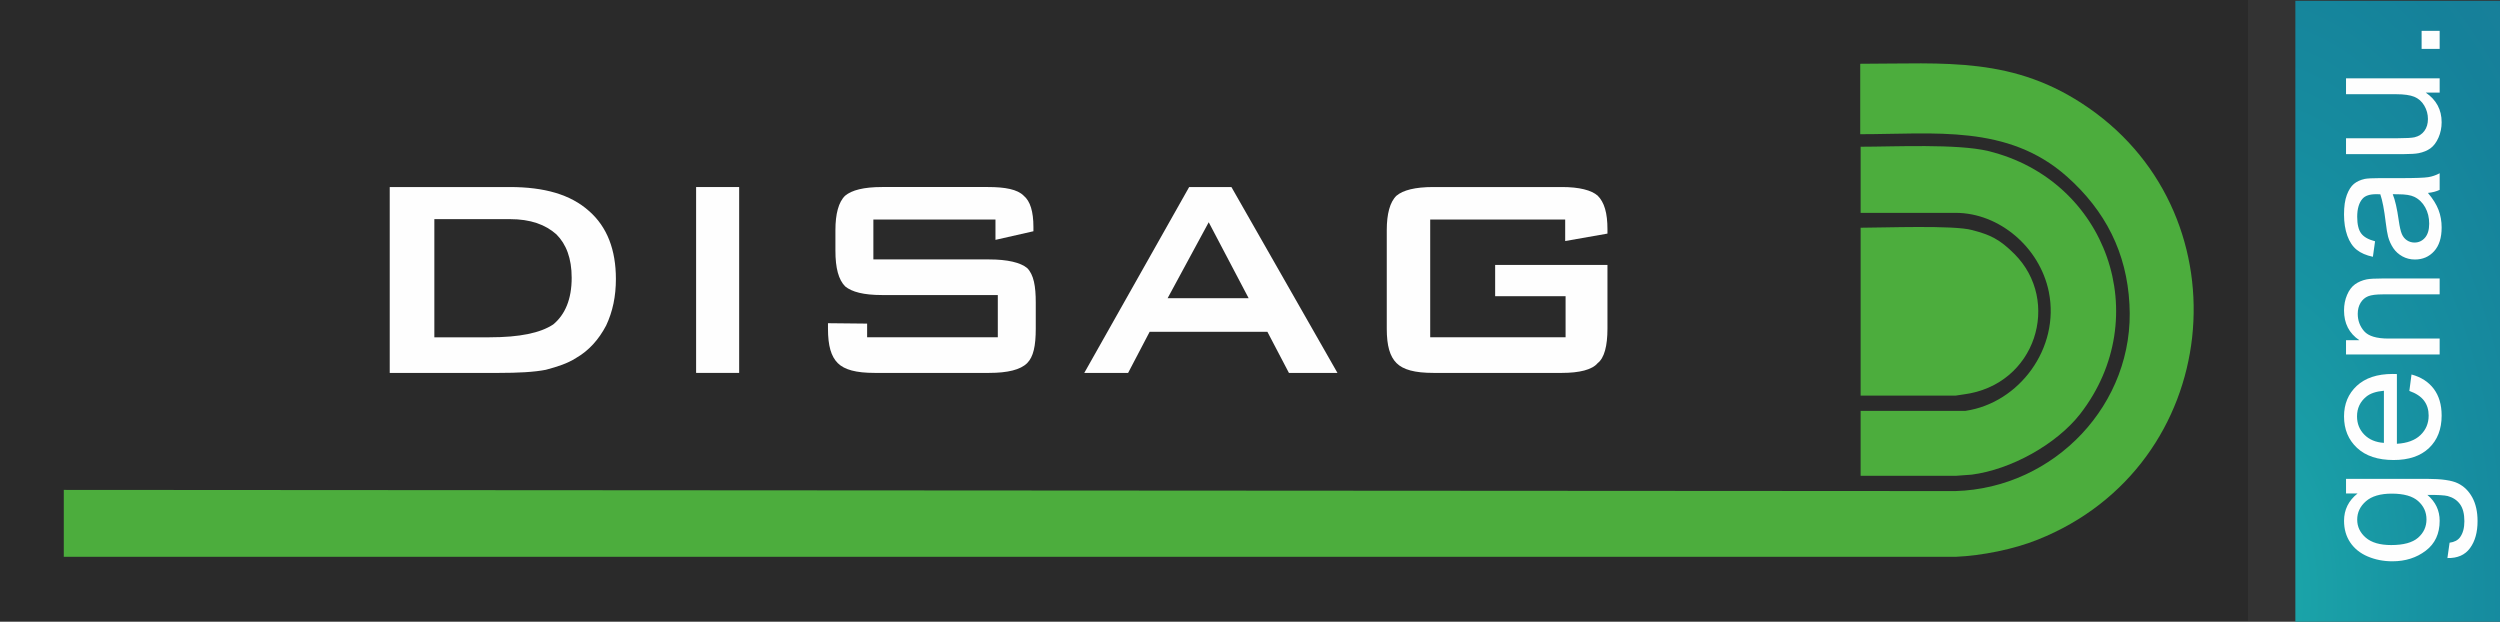 <?xml version="1.0" encoding="UTF-8"?>
<svg xmlns="http://www.w3.org/2000/svg" xmlns:xlink="http://www.w3.org/1999/xlink" xmlns:xodm="http://www.corel.com/coreldraw/odm/2003" xml:space="preserve" width="100%" height="100%" version="1.1" style="shape-rendering:geometricPrecision; text-rendering:geometricPrecision; image-rendering:optimizeQuality; fill-rule:evenodd; clip-rule:evenodd" viewBox="0 0 4892.85 1216.87">
 <rect x="0" y="0" width="4892.85" height="1216.87" fill="#333333" stroke="none"/>
 <defs>
  <style type="text/css">
   
    .fil1 {fill:#FEFEFE}
    .fil2 {fill:#4CAD3D}
    .fil0 {fill:#2A2A2A}
    .fil4 {fill:#FEFEFE;fill-rule:nonzero}
    .fil3 {fill:url(#id0)}
   
  </style>
  <radialGradient id="id0" gradientUnits="userSpaceOnUse" gradientTransform="matrix(1.12959E-16 -1.845 0.962 5.8896E-17 3273 9278)" cx="4396.21" cy="1168.26" r="998.56" fx="4396.21" fy="1168.26">
   <stop offset="0" style="stop-opacity:1; stop-color:#1CAAAB"></stop>
   <stop offset="0.369" style="stop-opacity:1; stop-color:#1792A2"></stop>
   <stop offset="0.729" style="stop-opacity:1; stop-color:#15819A"></stop>
   <stop offset="1" style="stop-opacity:1; stop-color:#1C7C9A"></stop>
  </radialGradient>
 </defs>
 <g id="Ebene_x0020_1">
  <polygon class="fil0" points="4399.65,0 -0,0 -0,1215.35 4399.65,1215.35 "></polygon>
  <path class="fil1" d="M762.76 729.82l0 -363.76 235.1 0c67.4,0 118.7,14.56 154.7,46.72 36.01,31.39 52.84,76.57 52.84,133.25 0,33.69 -6.12,63.55 -19.13,91.13 -14.55,27.57 -33.71,49.02 -58.97,63.55 -16.85,10.73 -36,16.86 -58.98,23 -22.96,4.59 -55.13,6.11 -91.13,6.11l-214.43 0zm87.32 -69.68l107.96 0c58.97,0 99.57,-8.44 124.84,-25.27 22.97,-19.15 35.98,-49.01 35.98,-91.14 0,-38.29 -10.71,-65.86 -29.86,-85.01 -21.45,-19.15 -50.54,-29.86 -91.14,-29.86l-147.78 0 0 231.28z"></path>
  <polygon class="fil1" points="1362.39,366.06 1446.64,366.06 1446.64,729.82 1362.39,729.82 "></polygon>
  <path class="fil1" d="M1948.26 429.62l-238.95 0 0 78.12 226.69 0c36,0 61.27,6.12 74.28,16.84 13.03,13.03 16.85,36 16.85,67.39l0 51.3c0,33.71 -4.59,55.16 -16.85,67.41 -13.01,13.01 -38.28,19.14 -74.28,19.14l-224.39 0c-35.99,0 -58.95,-6.13 -71.99,-19.14 -13,-13.03 -19.14,-33.7 -19.14,-67.41l0 -10.71 76.6 0.78 0 26.79 255.77 0 0 -82.7 -226.68 0c-35.99,0 -58.98,-6.14 -71.99,-16.85 -13.01,-13.03 -19.15,-36 -19.15,-69.69l0 -40.6c0,-31.38 6.14,-55.12 19.15,-67.39 13.01,-10.71 36,-16.85 71.99,-16.85l207.53 0c33.7,0 57.45,4.6 69.69,16.85 13.03,10.72 19.15,31.41 19.15,61.28l0 8.42 -74.28 16.85 0 -39.83z"></path>
  <path class="fil1" d="M2122.1 729.82l205.24 -363.76 82.71 0 207.54 363.76 -94.98 0 -42.12 -80.42 -230.5 0 -42.12 80.42 -85.77 0zm163.12 -146.26l158.52 0 -78.1 -148.58 -80.42 148.58z"></path>
  <path class="fil1" d="M3064.06 429.62l-264.96 0 0 230.51 264.96 0 0 -80.4 -137.85 0 0 -61.27 219.8 0 0 124.81c0,33.71 -6.12,57.46 -19.16,67.41 -10.71,13.01 -35.97,19.14 -69.68,19.14l-251.96 0c-36,0 -58.97,-6.13 -71.98,-19.14 -13.03,-13.03 -19.15,-33.7 -19.15,-67.41l0 -192.98c0,-31.38 6.12,-55.12 19.15,-67.39 13.01,-10.71 35.98,-16.85 71.98,-16.85l251.96 0c33.71,0 57.43,6.14 69.68,16.85 13.04,13.01 19.16,33.71 19.16,65.87l0 8.41 -82.73 14.56 0 -42.12 0.78 0z"></path>
  <path class="fil2" d="M3827.59 774.24l-186.09 0 0 -328.53c43.64,0 183.02,-5.36 218.24,4.59 35.24,9.19 53.61,17.61 82.73,46.72 91.88,91.89 42.87,256.55 -99.55,274.93l-15.33 2.29z"></path>
  <path class="fil2" d="M3827.59 931.24l31.41 -2.3c76.58,-9.97 165.41,-58.98 212.13,-118.7 147.04,-189.16 52.83,-457.97 -179.97,-514.65 -60.5,-14.53 -183.8,-8.41 -249.66,-8.41l0 129.41 186.09 0c85.01,0 164.64,67.41 182.27,154.7 22.19,110.29 -58.21,217.5 -163.12,232.81l-205.24 0 0 127.14 188.38 0 -2.29 0z"></path>
  <path class="fil2" d="M3827.59 1089.76c51.31,-2.29 113.33,-14.56 160.82,-33.7 362.24,-144.75 409.72,-629.5 99.57,-844.7 -146.29,-101.85 -281.06,-86.55 -447.25,-86.55l0 137.85c144.73,0 288.71,-19.89 404.36,82.72 75.8,67.39 117.17,149.34 122.52,249.66 11.48,195.28 -147.04,360.69 -340.79,366.06l-3701.99 -2.3 0 130.96 3702.76 0z"></path>
  <polygon class="fil3" points="4892.85,1.52 4492.33,1.52 4492.33,1216.87 4892.85,1216.87 "></polygon>
  <g id="_1860426178848">
   <path class="fil4" d="M4789.93 1092.17l4.24 -30.01c9.3,-1.24 16.07,-4.77 20.36,-10.54 5.71,-7.71 8.6,-18.24 8.6,-31.6 0,-14.36 -2.89,-25.48 -8.6,-33.31 -5.7,-7.83 -13.77,-13.12 -24.07,-15.89 -6.29,-1.59 -19.54,-2.35 -39.72,-2.24 16.01,13.6 24.01,30.49 24.01,50.73 0,25.19 -9.06,44.73 -27.25,58.5 -18.12,13.83 -39.9,20.72 -65.26,20.72 -17.48,0 -33.61,-3.18 -48.38,-9.48 -14.77,-6.29 -26.13,-15.47 -34.19,-27.48 -8.07,-12.01 -12.07,-26.13 -12.07,-42.37 0,-21.6 8.83,-39.43 26.48,-53.44l-22.59 0 0 -28.6 158.25 0c28.54,0 48.73,2.88 60.62,8.71 11.88,5.77 21.3,15.01 28.19,27.54 6.88,12.59 10.35,28.07 10.35,46.43 0,21.84 -4.88,39.44 -14.71,52.85 -9.77,13.48 -24.54,19.95 -44.26,19.48zm-109.93 -25.42c23.95,0 41.43,-4.77 52.44,-14.3 11,-9.59 16.53,-21.54 16.53,-35.9 0,-14.3 -5.47,-26.25 -16.42,-35.96 -10.94,-9.65 -28.13,-14.48 -51.55,-14.48 -22.36,0 -39.25,5.01 -50.61,14.95 -11.36,9.95 -17.01,21.95 -17.01,35.96 0,13.83 5.59,25.54 16.77,35.25 11.18,9.65 27.78,14.48 49.85,14.48z"></path>
   <path id="_1" class="fil4" d="M4715.43 765.07l4.23 -32.13c18.66,5 33.2,14.36 43.5,28.01 10.3,13.66 15.47,31.08 15.47,52.32 0,26.72 -8.24,47.91 -24.71,63.56 -16.42,15.66 -39.55,23.48 -69.27,23.48 -30.72,0 -54.62,-7.88 -71.57,-23.71 -17,-15.83 -25.48,-36.37 -25.48,-61.62 0,-24.42 8.3,-44.37 24.95,-59.85 16.66,-15.48 40.08,-23.25 70.27,-23.25 1.83,0 4.59,0.06 8.24,0.18l0 136.48c20.07,-1.18 35.49,-6.83 46.14,-17.07 10.65,-10.18 16.01,-22.95 16.01,-38.2 0,-11.36 -3,-21.07 -9,-29.07 -6.01,-8.06 -15.6,-14.42 -28.78,-19.13zm-49.79 101.7l0 -102.05c-15.42,1.35 -26.96,5.3 -34.66,11.71 -11.95,9.83 -17.95,22.66 -17.95,38.37 0,14.25 4.76,26.19 14.3,35.9 9.53,9.65 22.3,15.01 38.31,16.07z"></path>
   <path id="_2" class="fil4" d="M4774.75 693.68l-183.26 0 0 -27.89 26.01 0c-19.95,-13.42 -29.9,-32.84 -29.9,-58.21 0,-11.06 2,-21.18 5.95,-30.42 3.94,-9.24 9.18,-16.19 15.59,-20.78 6.42,-4.59 14.07,-7.82 22.89,-9.65 5.77,-1.12 15.84,-1.7 30.2,-1.7l112.52 0 0 31.07 -111.35 0c-12.65,0 -22.13,1.18 -28.36,3.59 -6.24,2.41 -11.24,6.71 -15.01,12.83 -3.71,6.12 -5.59,13.36 -5.59,21.6 0,13.18 4.18,24.54 12.59,34.13 8.36,9.59 24.31,14.36 47.73,14.36l99.99 0 0 31.07z"></path>
   <path id="_3" class="fil4" d="M4751.8 377.59c9.83,11.54 16.71,22.66 20.77,33.31 4.06,10.65 6.06,22.07 6.06,34.31 0,20.13 -4.88,35.61 -14.71,46.43 -9.77,10.83 -22.3,16.25 -37.55,16.25 -8.94,0 -17.12,-2.06 -24.54,-6.12 -7.41,-4.12 -13.3,-9.48 -17.77,-16.07 -4.47,-6.65 -7.89,-14.06 -10.18,-22.36 -1.59,-6.12 -3.12,-15.36 -4.65,-27.66 -2.94,-25.07 -6.53,-43.61 -10.65,-55.44 -4.24,-0.12 -6.95,-0.18 -8.07,-0.18 -12.59,0 -21.48,2.94 -26.66,8.83 -7,7.94 -10.47,19.77 -10.47,35.43 0,14.65 2.59,25.48 7.71,32.43 5.12,7 14.24,12.12 27.25,15.47l-4.24 30.37c-13.01,-2.76 -23.54,-7.3 -31.55,-13.65 -8,-6.36 -14.12,-15.54 -18.47,-27.54 -4.3,-11.95 -6.48,-25.9 -6.48,-41.67 0,-15.66 1.83,-28.43 5.53,-38.26 3.71,-9.76 8.3,-17 13.89,-21.59 5.59,-4.59 12.66,-7.83 21.19,-9.71 5.3,-1 14.83,-1.53 28.54,-1.53l41.2 0c28.78,0 46.96,-0.65 54.67,-1.95 7.71,-1.23 15.07,-3.82 22.13,-7.59l0 32.49c-6.53,3.12 -14.18,5.12 -22.95,6zm-68.86 2.47c4.59,11.3 8.48,28.25 11.65,50.85 1.83,12.83 3.89,21.89 6.18,27.19 2.3,5.3 5.65,9.36 10.01,12.24 4.41,2.88 9.3,4.36 14.71,4.36 8.18,0 15.07,-3.12 20.54,-9.42 5.47,-6.3 8.24,-15.48 8.24,-27.54 0,-11.95 -2.59,-22.6 -7.83,-31.96 -5.18,-9.3 -12.3,-16.18 -21.3,-20.54 -7.01,-3.35 -17.3,-5 -30.9,-5l-11.3 -0.18z"></path>
   <path id="_4" class="fil4" d="M4774.75 181.2l-27.25 0c20.78,14.24 31.13,33.55 31.13,57.97 0,10.77 -2.06,20.83 -6.18,30.19 -4.17,9.36 -9.35,16.3 -15.59,20.83 -6.3,4.54 -13.95,7.71 -23.01,9.54 -6.12,1.23 -15.77,1.88 -28.96,1.88l-113.4 0 0 -31.07 101.4 0c16.18,0 27.13,-0.65 32.72,-1.89 8.18,-1.94 14.59,-6.06 19.24,-12.41 4.65,-6.3 6.95,-14.07 6.95,-23.37 0,-9.3 -2.36,-18.01 -7.12,-26.13 -4.77,-8.12 -11.3,-13.89 -19.48,-17.3 -8.18,-3.35 -20.13,-5.06 -35.73,-5.06l-97.98 0 0 -31.08 183.26 0 0 27.9z"></path>
   <polygon id="_5" class="fil4" points="4774.75,95.69 4739.44,95.69 4739.44,60.38 4774.75,60.38 "></polygon>
  </g>
 </g>
</svg>
